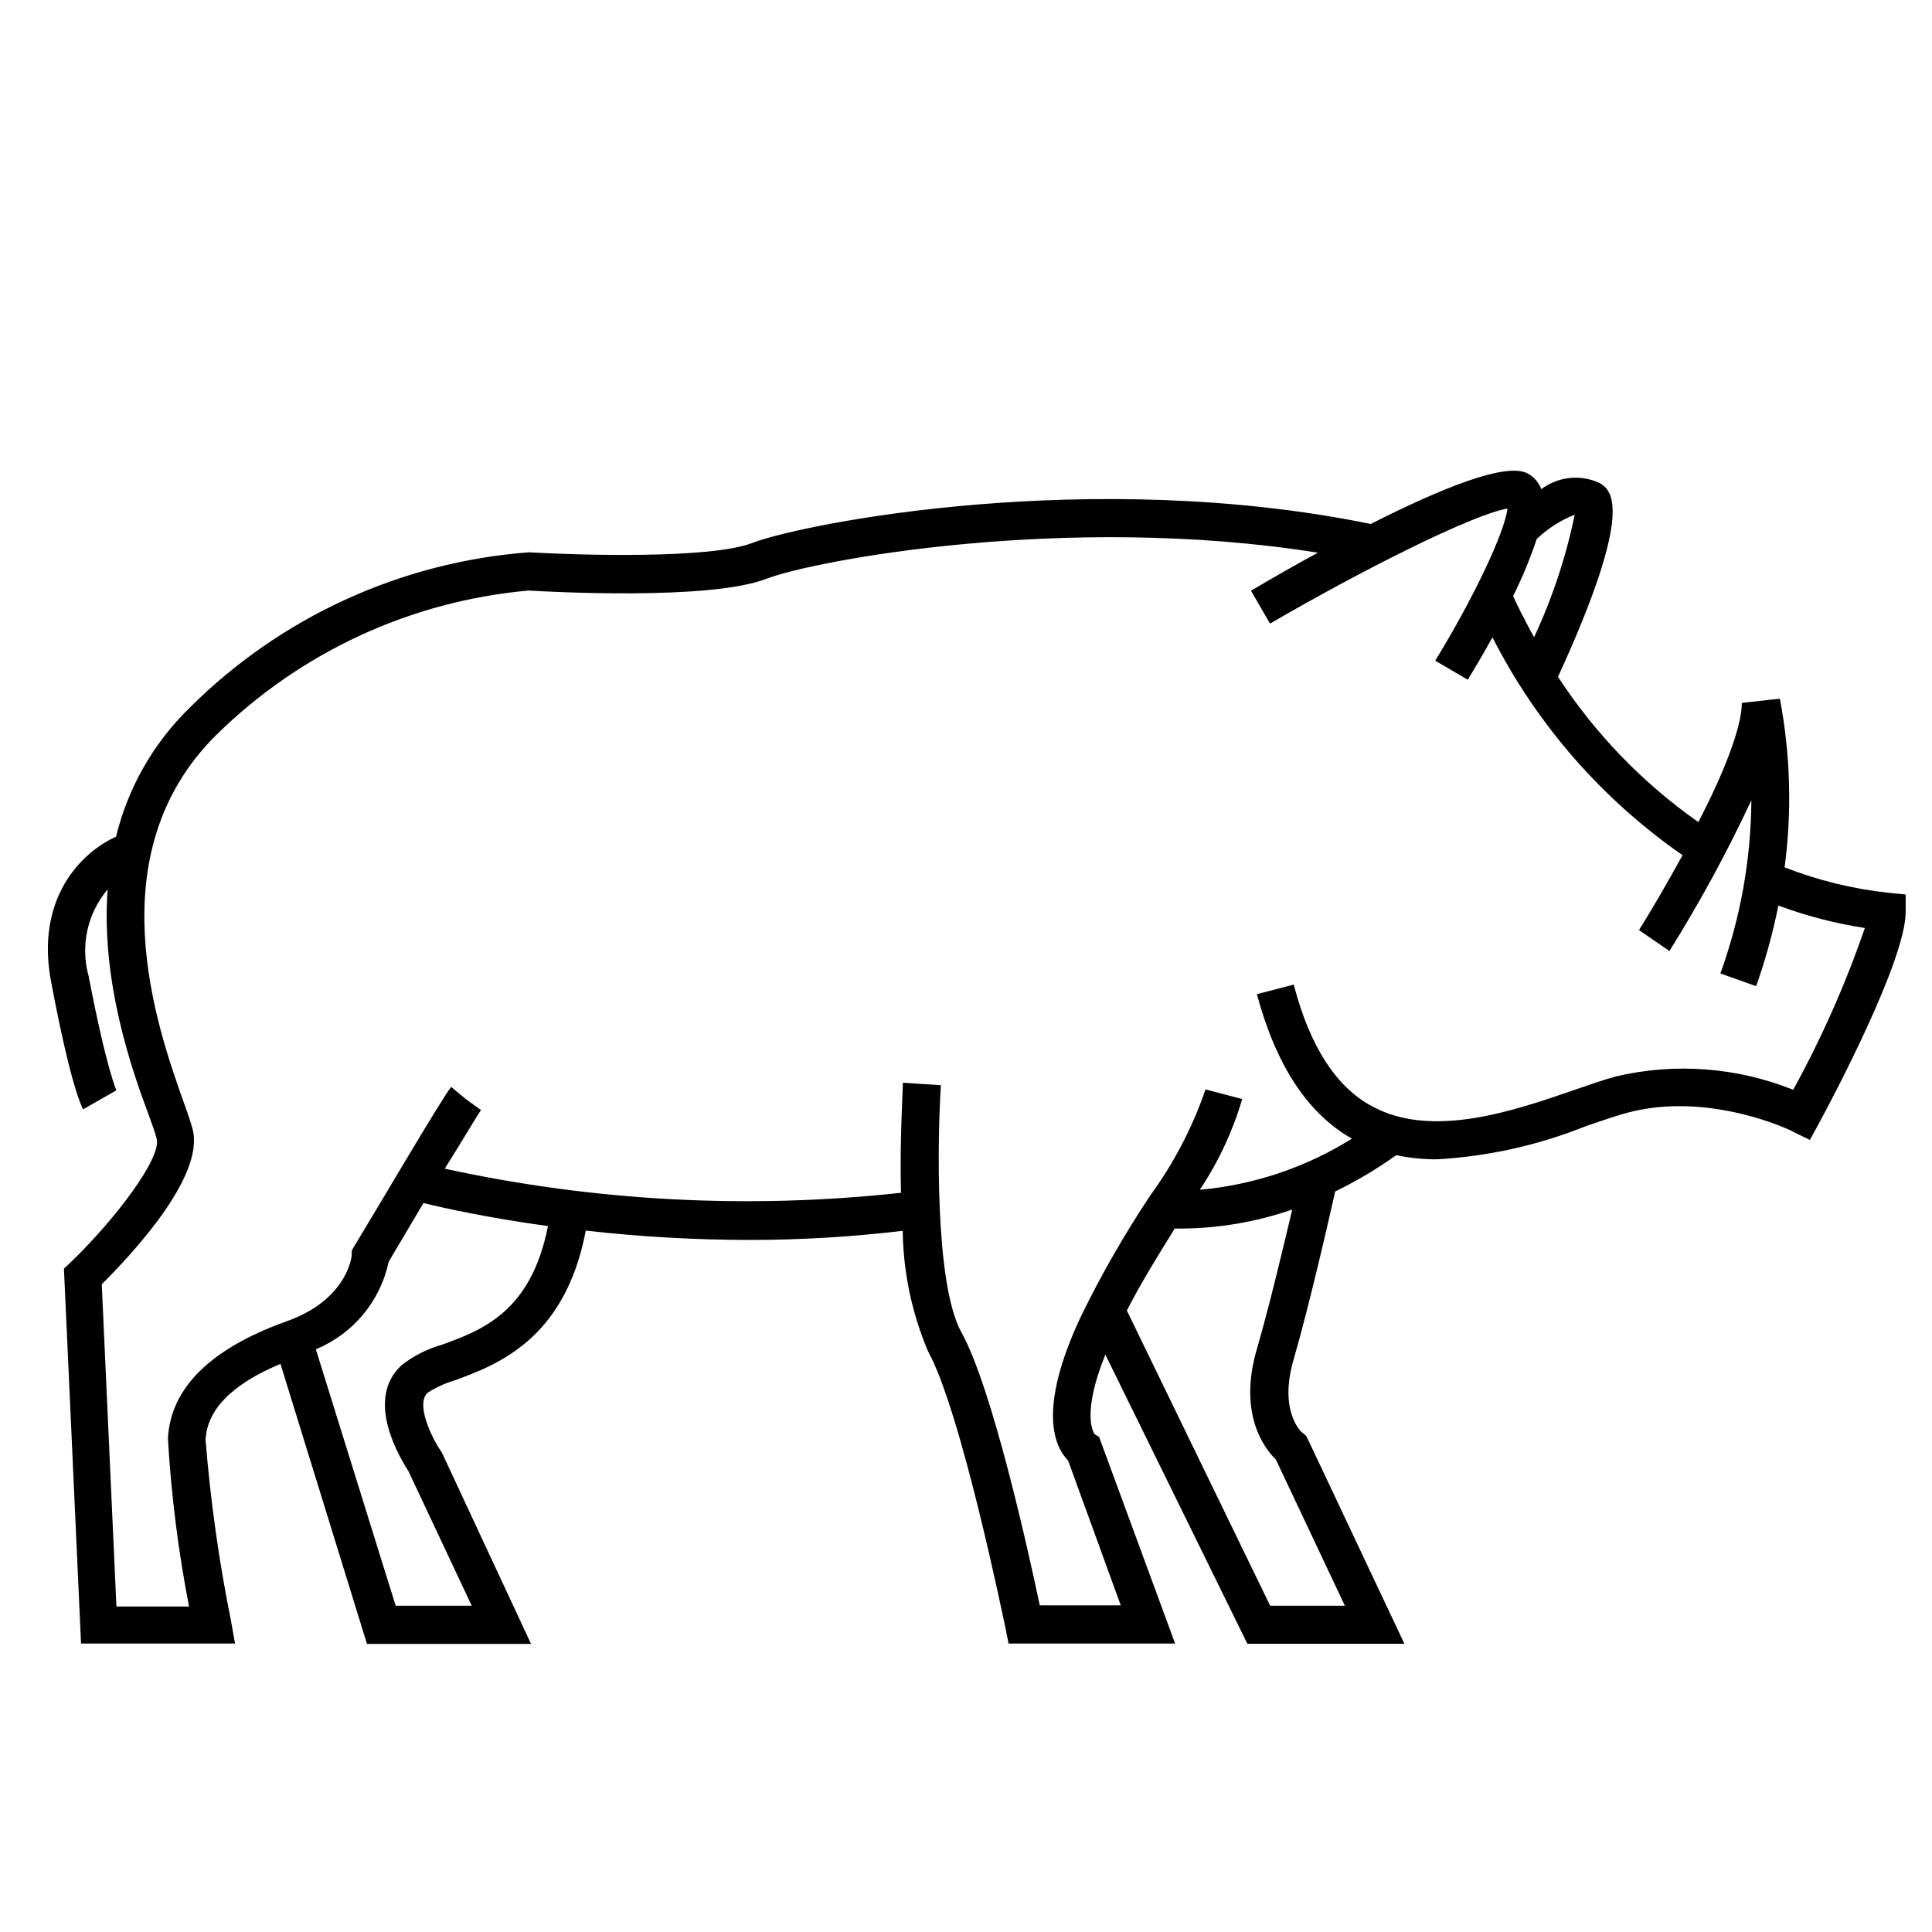 <?xml version="1.0" encoding="UTF-8"?>
<!-- Uploaded to: ICON Repo, www.svgrepo.com, Generator: ICON Repo Mixer Tools -->
<svg fill="#000000" width="800px" height="800px" version="1.1" viewBox="144 144 512 512" xmlns="http://www.w3.org/2000/svg">
 <path d="m616.94 373.85c1.973-14.867 1.547-29.957-1.258-44.688l-10.078 1.109c0 6.551-5.039 19.195-11.539 31.59l0.004-0.004c-14.73-10.348-27.348-23.41-37.18-38.492 20.809-45.344 13.957-49.574 10.984-51.387h-0.004c-2.481-1.141-5.223-1.59-7.938-1.297-2.715 0.293-5.297 1.316-7.477 2.961-0.664-1.832-1.996-3.344-3.731-4.234-5.742-2.871-22.57 3.879-41.465 13.453-73.758-15.113-149.93-0.301-163.94 5.039-11.082 4.281-46.148 3.223-59.148 2.469h0.004c-33.984 2.555-65.93 17.211-90.031 41.312-9.527 9.309-16.25 21.109-19.395 34.055-9.02 4.031-21.613 16.273-17.129 38.844 5.039 26.652 7.91 32.496 8.414 33.402l8.816-5.039s-2.621-5.594-7.356-30.23v0.004c-2.238-8.035-0.352-16.656 5.035-23.023-1.812 24.535 6.449 47.91 10.832 59.652 1.008 2.82 1.863 5.039 2.168 6.5 1.258 5.039-10.832 21.16-22.922 32.797l-1.664 1.562 4.535 99.352h40.809l-1.059-5.945v-0.004c-3.199-15.855-5.453-31.887-6.75-48.012 0.352-8.012 7.055-14.812 19.852-20.152l22.922 74.211h43.48l-23.477-50.383-0.402-0.707c-2.469-3.578-6.75-12.496-3.527-15.469l-0.004 0.008c2.211-1.438 4.621-2.539 7.152-3.277 11.082-4.082 29.27-10.73 34.762-39.699h0.004c14.367 1.625 28.816 2.449 43.277 2.469 13.605 0.008 27.195-0.801 40.707-2.418 0.152 10.965 2.426 21.793 6.699 31.891 8.867 15.973 20.402 72.902 20.555 73.457l0.805 4.031 44.137-0.004-20.152-54.762-1.16-0.707c-0.504-0.656-3.375-5.742 2.82-21.109l37.637 76.629h41.613l-25.492-54.008-0.555-1.109-0.855-0.707c-0.25 0-6.5-5.594-2.469-19.445 4.281-14.762 9.371-37.23 11.035-44.586 5.652-2.746 11.059-5.965 16.172-9.621 3.559 0.754 7.191 1.125 10.832 1.105 13.555-0.773 26.898-3.754 39.496-8.816 3.93-1.359 7.656-2.621 10.73-3.477 21.715-5.945 43.984 4.734 44.234 5.039l4.332 2.117 2.316-4.231c3.879-7.152 23.074-43.43 23.074-56.227v-4.586l-4.535-0.453h0.004c-9.445-1.02-18.711-3.289-27.559-6.75zm-66.402-60.961c-2.719-5.039-4.586-8.715-5.543-10.934h0.004c2.434-4.887 4.519-9.938 6.246-15.113 2.914-2.777 6.336-4.969 10.074-6.449-2.324 11.211-5.941 22.117-10.781 32.496zm-289.54 187.52c-3.844 1.09-7.438 2.922-10.578 5.391-10.078 9.27 0 25.191 1.863 28.164l16.727 35.57h-20.152l-21.16-67.965c9.871-4.055 17.094-12.734 19.297-23.176l9.219-15.566c5.594 1.359 17.23 3.93 33 6.098-4.484 22.82-17.531 27.605-28.215 31.484zm216.08 1.109c-5.039 17.281 2.066 26.398 5.039 29.27l18.289 38.742-19.797 0.004-37.988-78.242c4.231-8.16 8.613-15.113 12.695-21.715h1.914c9.949-0.078 19.82-1.781 29.223-5.039-2.32 9.824-6.098 25.746-9.371 36.98zm142.13-68.719c-14.871-5.953-31.203-7.199-46.805-3.578-3.375 0.906-7.254 2.266-11.336 3.68-15.77 5.441-37.383 12.898-53.254 4.383-9.672-5.039-16.727-16.07-20.957-32.344l-9.773 2.519c5.039 18.742 13.402 31.641 25.191 38.289-12.18 7.629-25.992 12.273-40.305 13.551 4.926-7.402 8.715-15.504 11.234-24.031l-9.723-2.57h-0.004c-3.438 10.031-8.363 19.492-14.609 28.062-6.812 10.23-12.941 20.898-18.336 31.941-11.891 25.191-6.852 34.965-3.477 38.34l13.957 38.391h-21.465c-2.871-13.652-12.496-57.434-20.758-72.348-7.106-12.746-6.348-51.691-5.441-65.496l-10.078-0.656c0 2.621-0.855 15.113-0.504 29.172h0.004c-40.387 4.414-81.223 2.254-120.91-6.398 5.039-7.961 8.715-14.359 9.621-15.516l-4.031-2.922-3.879-3.223c-2.418 2.922-20.152 33.152-25.746 42.32l-0.605 1.059v1.109c0 0.504-1.211 11.941-17.281 17.633-20.152 7.203-30.832 17.734-31.438 31.188l0.004-0.004c0.879 14.902 2.75 29.73 5.59 44.383h-19.242l-3.883-85.395c8.16-8.113 27.105-28.465 24.133-40.859-0.453-1.812-1.258-4.18-2.469-7.508-6.953-19.648-23.227-65.496 8.613-97.133h0.004c22.336-22.016 51.637-35.574 82.875-38.34 5.039 0.301 47.914 2.719 63.027-3.125 12.141-4.734 79.25-17.531 146.11-6.902-6.047 3.273-12.043 6.699-17.734 10.078l5.039 8.715c24.484-14.258 54.008-29.07 62.926-30.48-0.707 6.195-8.867 23.527-19.145 40.305l8.613 5.039c1.762-2.871 4.133-6.801 6.551-11.234 11.766 23.113 29.074 42.949 50.379 57.734-4.434 8.113-8.766 15.418-11.539 19.852l8.062 5.543c8.043-12.863 15.297-26.207 21.715-39.953-0.102 15.656-2.879 31.176-8.211 45.898l9.473 3.375c2.473-6.973 4.441-14.109 5.894-21.363 7.418 2.754 15.102 4.746 22.922 5.945-5.098 14.809-11.453 29.152-18.992 42.875z"/>
</svg>